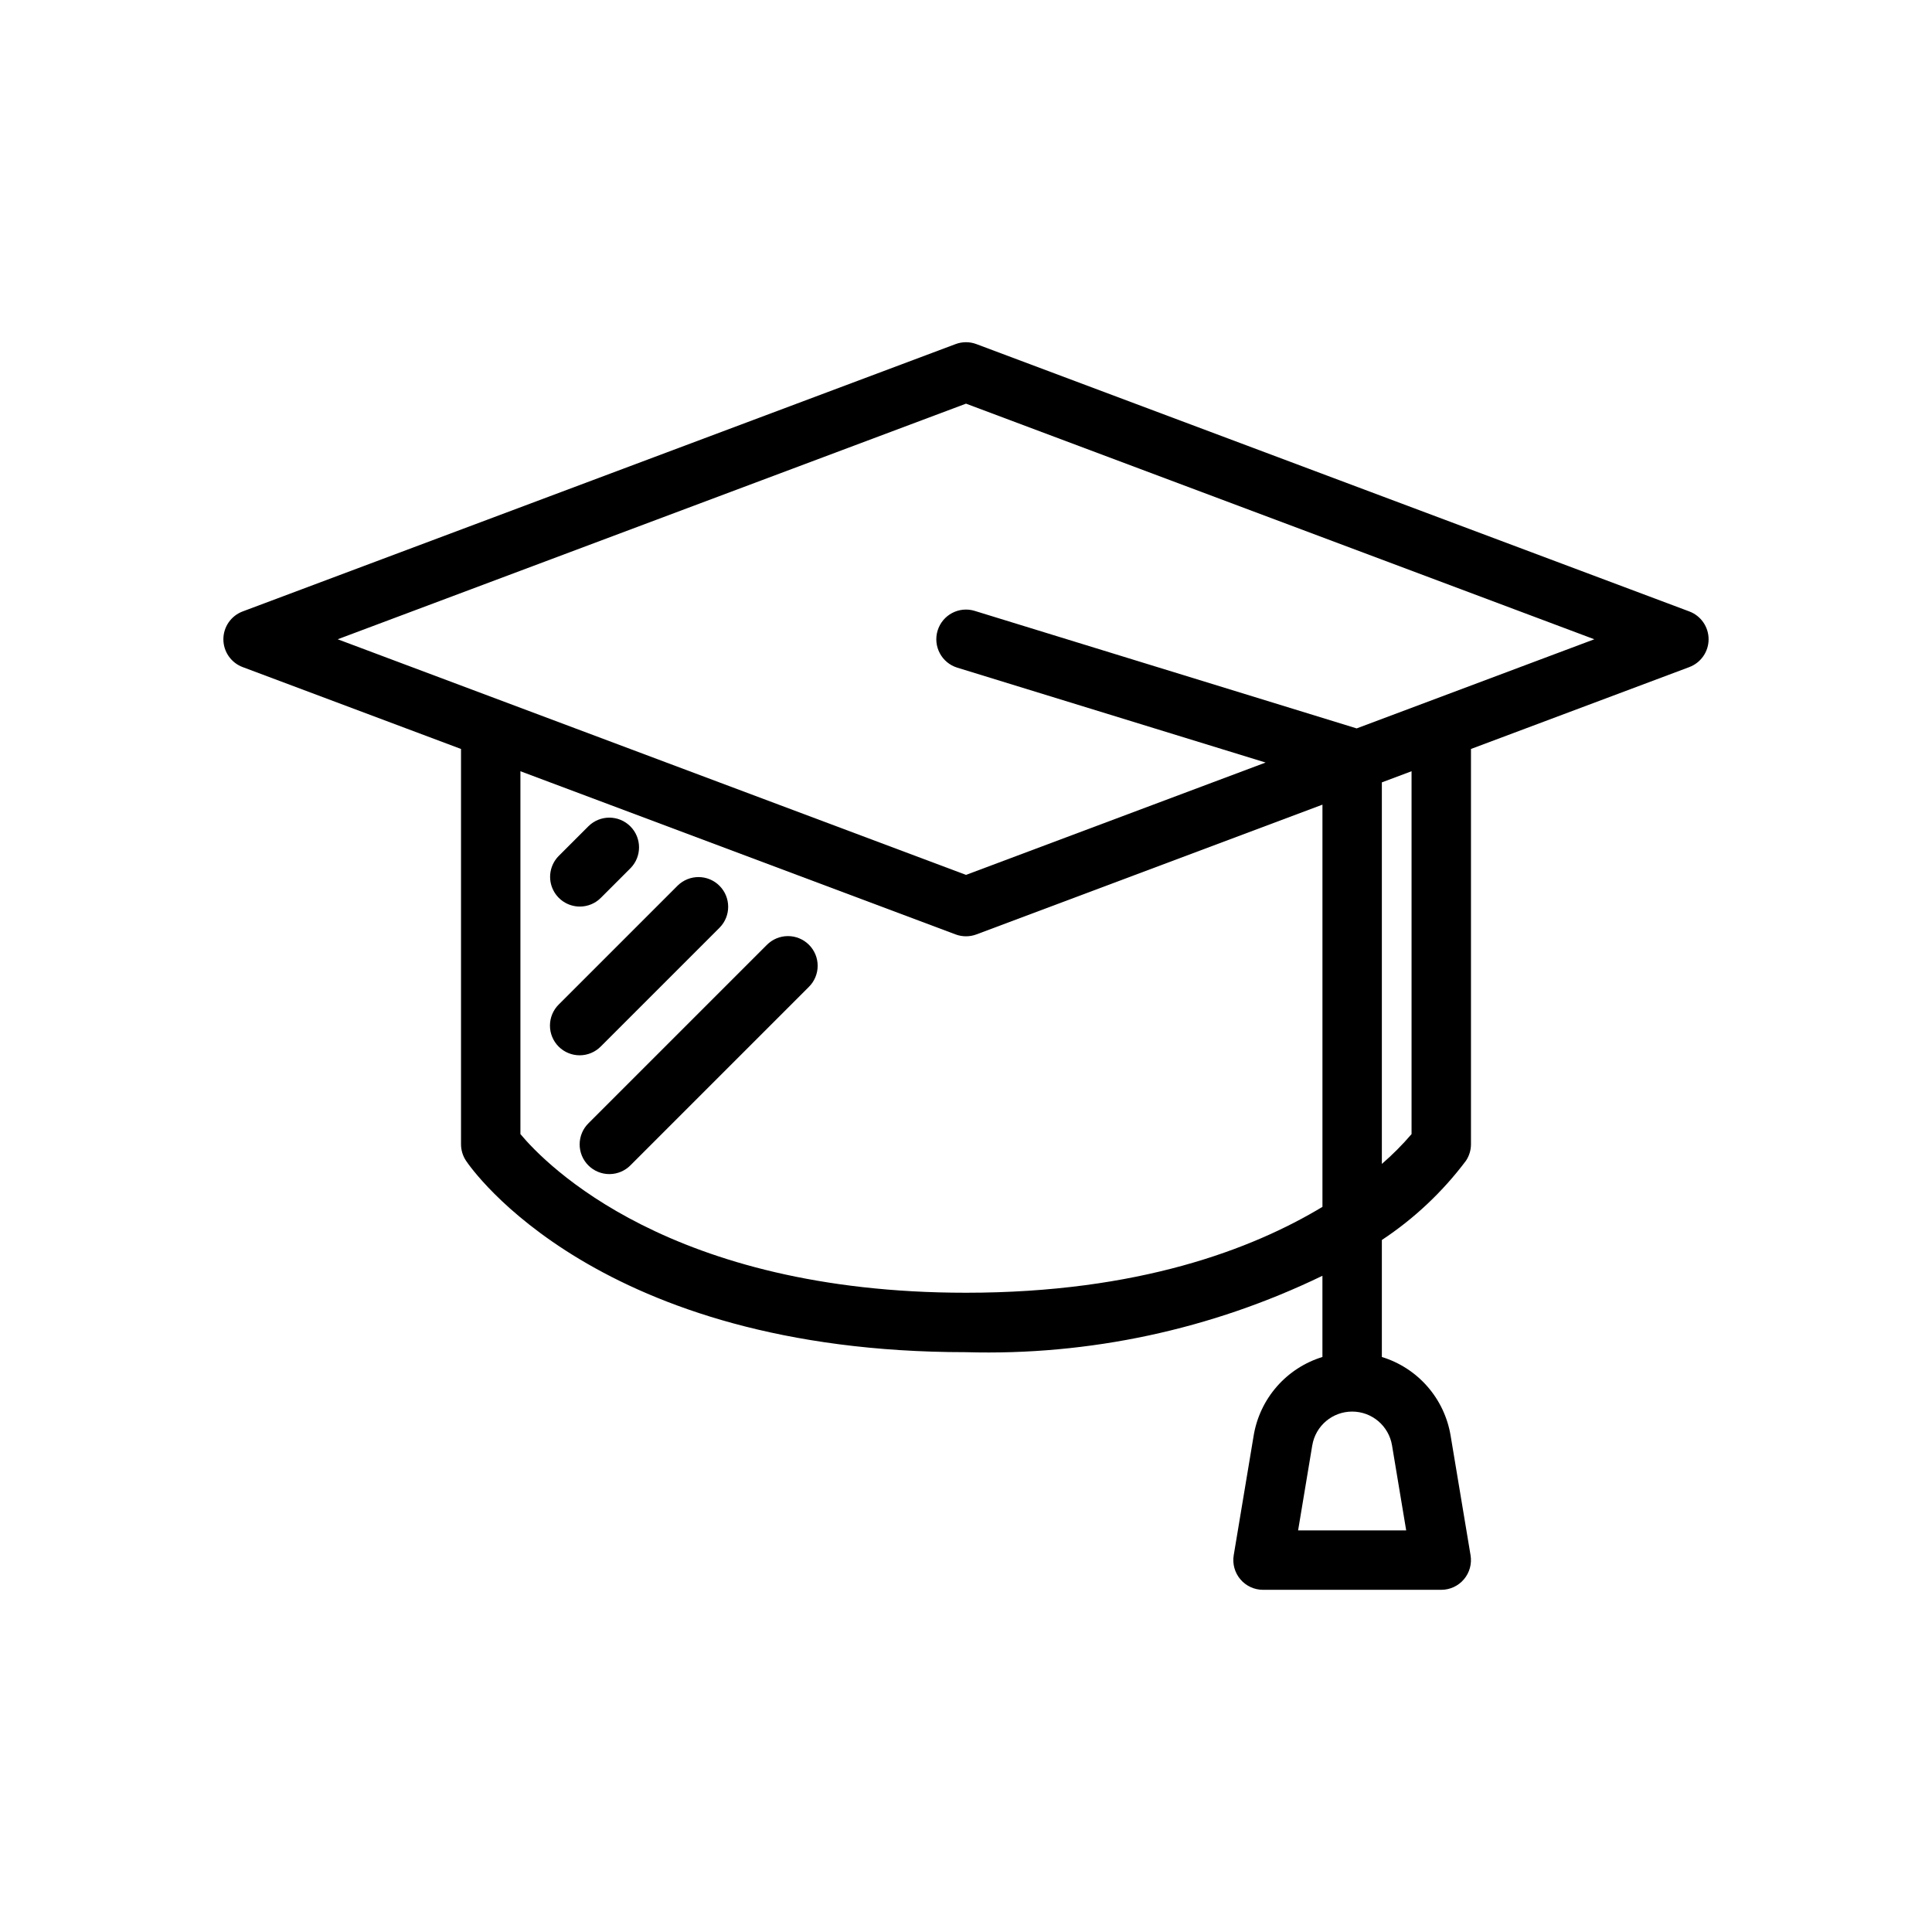 <?xml version="1.0" encoding="UTF-8"?>
<!-- Uploaded to: SVG Repo, www.svgrepo.com, Generator: SVG Repo Mixer Tools -->
<svg fill="#000000" width="800px" height="800px" version="1.1" viewBox="144 144 512 512" xmlns="http://www.w3.org/2000/svg">
 <g>
  <path d="m591.69 306.04-188.93-70.848c-1.781-0.672-3.746-0.672-5.527 0l-188.93 70.848c-3.07 1.152-5.106 4.09-5.106 7.371s2.035 6.219 5.106 7.371l57.871 21.703v104.75c0 1.555 0.461 3.074 1.32 4.367 1.379 2.07 34.949 50.738 132.5 50.738 32.656 0.938 65.059-6.008 94.461-20.246v21.52c-4.672 1.434-8.855 4.144-12.074 7.824-3.219 3.68-5.348 8.184-6.148 13.008l-5.285 31.703c-0.379 2.281 0.262 4.617 1.758 6.383 1.496 1.766 3.691 2.785 6.008 2.785h47.23c2.316 0 4.516-1.02 6.008-2.785 1.496-1.766 2.141-4.102 1.758-6.383l-5.285-31.699c-0.801-4.824-2.93-9.332-6.148-13.012-3.219-3.68-7.398-6.391-12.074-7.824v-31.004c8.578-5.672 16.121-12.781 22.293-21.008 0.863-1.293 1.324-2.812 1.324-4.367v-104.75l57.867-21.699v-0.004c3.07-1.152 5.106-4.09 5.106-7.371s-2.035-6.219-5.106-7.371zm-103.68 243.53 3.754-22.539h0.004c0.859-5.164 5.332-8.949 10.566-8.949 5.238 0 9.703 3.789 10.566 8.953l3.754 22.535zm22.195-97.113v-101.12l7.871-2.953v96.164c-2.422 2.828-5.055 5.469-7.871 7.906zm-228.29-7.902v-96.168l115.32 43.242c1.781 0.668 3.746 0.668 5.527 0l91.699-34.387v106.59c-18.633 11.227-48.801 22.758-94.461 22.758-78.391 0-111.38-33.996-118.08-42.039zm221.61-107.52-101.21-31.141v-0.004c-4.156-1.277-8.559 1.055-9.836 5.211-1.277 4.152 1.055 8.559 5.207 9.836l81.711 25.145-79.395 29.773-166.51-62.441 166.51-62.441 166.51 62.441z"/>
  <path d="m297.66 384.25c2.086 0.004 4.09-0.828 5.562-2.305l7.875-7.875c3.023-3.078 3.004-8.023-0.051-11.078-3.055-3.055-8-3.078-11.082-0.051l-7.871 7.871c-2.25 2.25-2.926 5.637-1.707 8.578 1.219 2.941 4.09 4.859 7.273 4.859z"/>
  <path d="m303.23 421.31 31.488-31.488c3.027-3.082 3.004-8.027-0.051-11.082-3.051-3.055-7.996-3.074-11.078-0.051l-31.488 31.488c-1.5 1.473-2.348 3.481-2.356 5.582-0.012 2.098 0.82 4.117 2.305 5.602s3.5 2.312 5.602 2.305c2.098-0.008 4.109-0.859 5.578-2.356z"/>
  <path d="m347.2 394.43-47.23 47.23c-1.5 1.473-2.348 3.481-2.356 5.582-0.012 2.098 0.82 4.117 2.305 5.602s3.5 2.312 5.602 2.305c2.102-0.008 4.109-0.859 5.582-2.356l47.23-47.23v-0.004c1.5-1.469 2.348-3.481 2.356-5.578 0.012-2.102-0.82-4.117-2.305-5.602-1.484-1.484-3.5-2.316-5.602-2.305-2.102 0.008-4.109 0.855-5.582 2.356z"/>
 </g>
</svg>